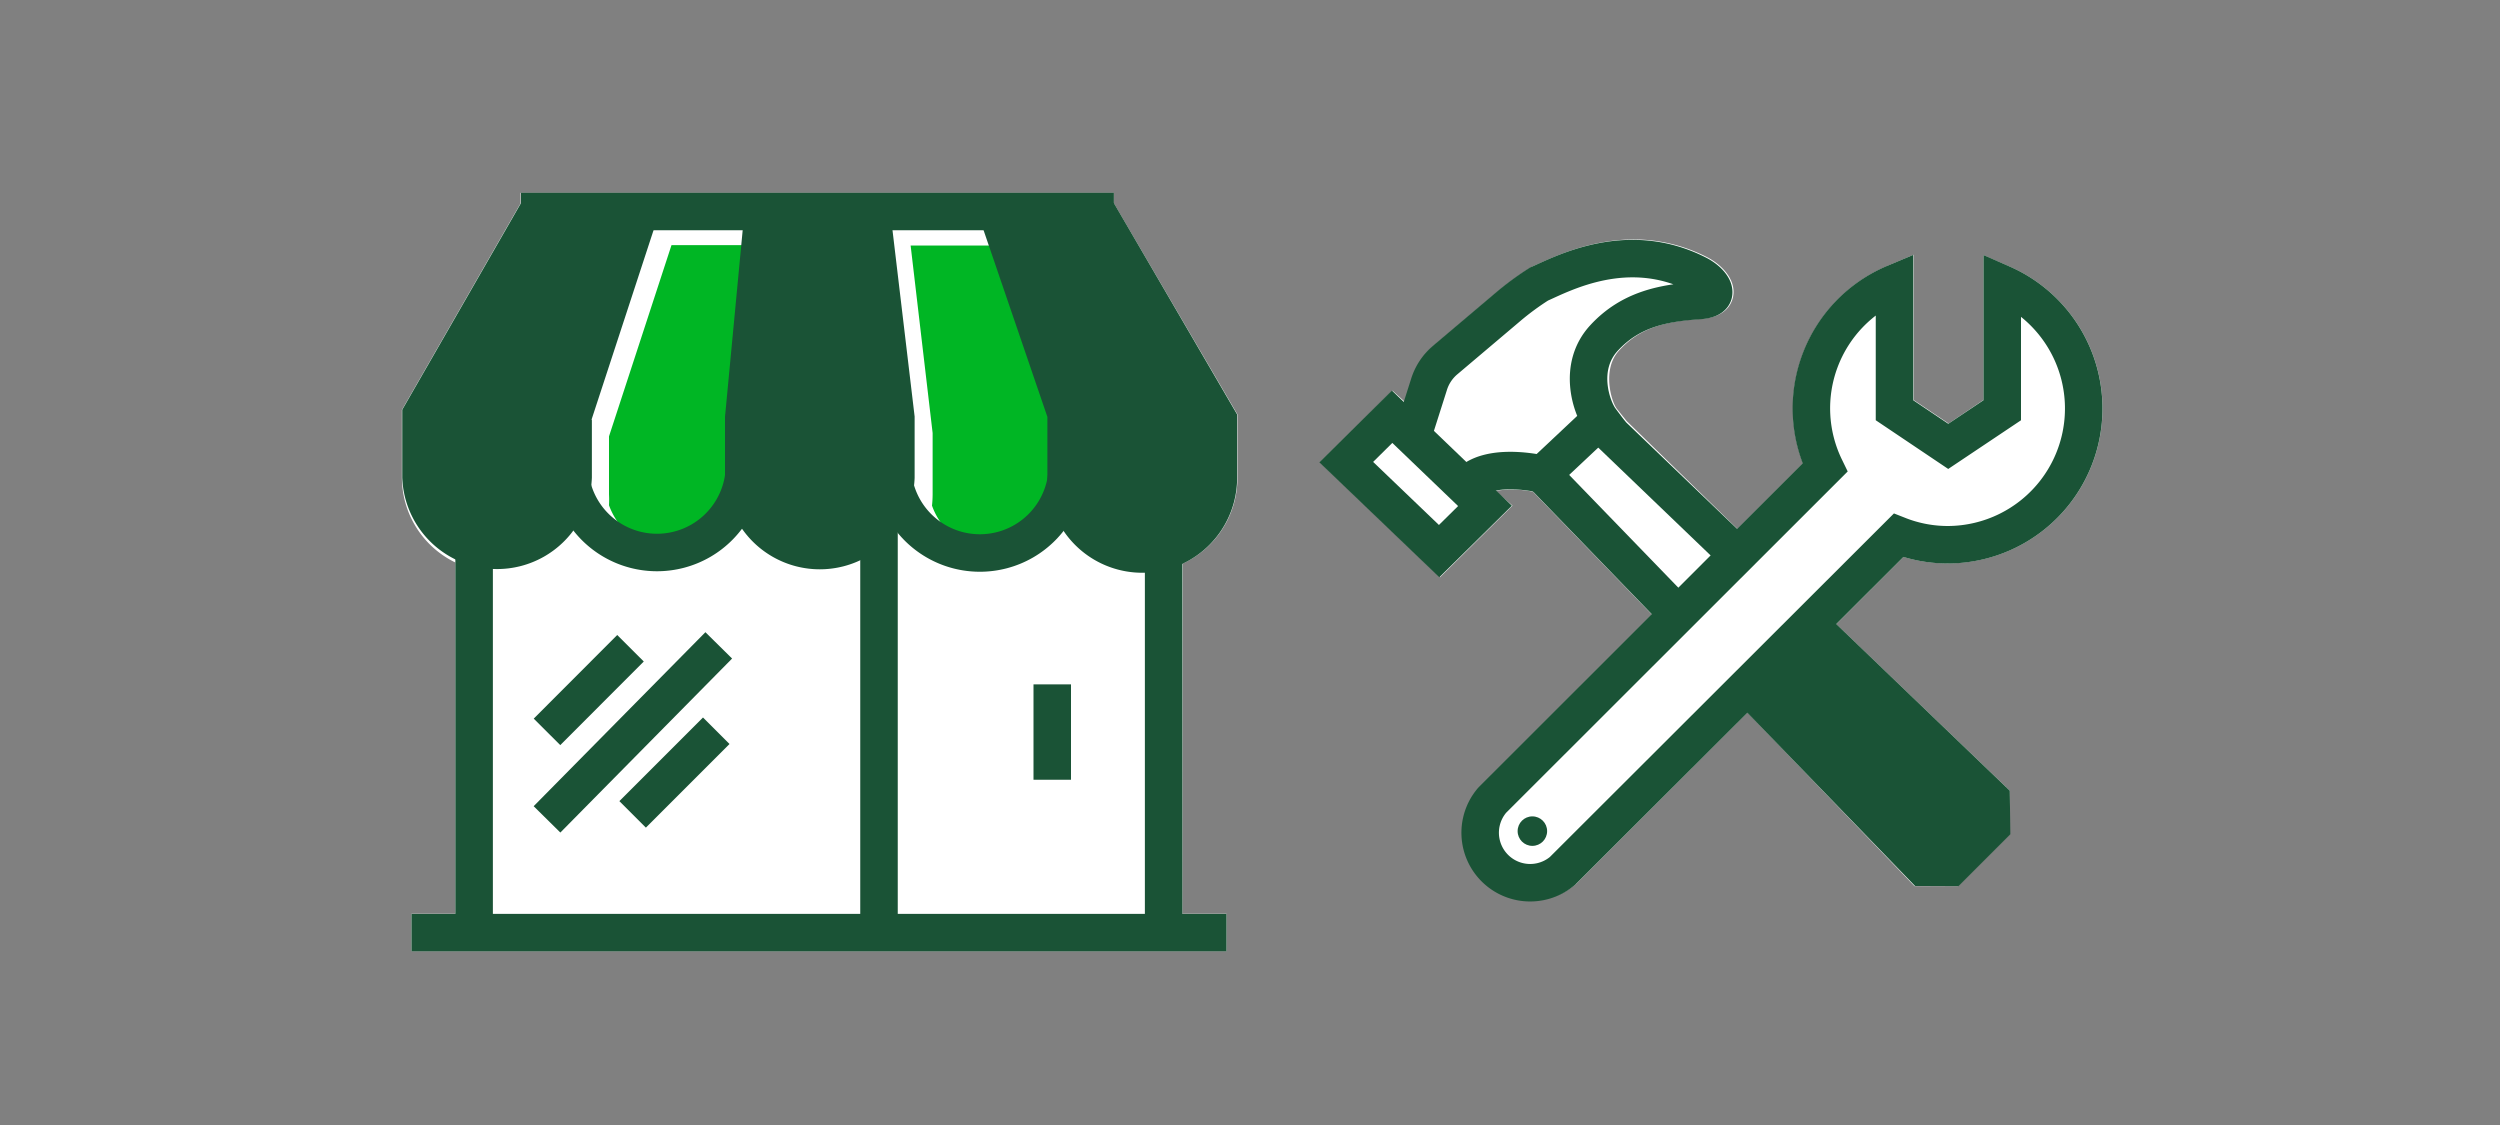 <svg xmlns="http://www.w3.org/2000/svg" viewBox="0 0 200 90"><rect x="0" y="0" width="200" height="90" fill="#808080" stroke="none"/><title>toolsToGrowBusiness</title><g id="FLT_ART_WORKS" data-name="FLT ART WORKS"><path d="M152.28,44.55l-5.38,5.38,13.88,13.32,0,3.49-4.15,4.15-3.47,0L139.8,57l-13.7,13.7A5.49,5.49,0,0,1,118.33,63l13.83-13.83-9.52-9.83a8.34,8.34,0,0,0-3-.07L121,40.45l-5.8,5.73-9.6-9.2,5.8-5.73,1,.91.58-1.83a5.68,5.68,0,0,1,1.78-2.72l5-4.23a23.3,23.3,0,0,1,2.84-2.06l.4-.18c2.31-1.06,7.7-3.55,13.56-.57,1.2.61,2.31,1.8,2.1,3.1-.08.51-.49,1.69-2.51,1.83-2.84.19-4.94.68-6.63,2.55-1.38,1.51-.61,4.06-.19,4.63l.8,1L139,42.32l5.25-5.25A12.37,12.37,0,0,1,151,21.27l2.09-.89V32l2.8,1.88L158.68,32V20.41l2.1.92a12.39,12.39,0,0,1-5,23.74A12.14,12.14,0,0,1,152.28,44.55Z" style="fill:#fff"/><path d="M94.59,73.1h3.53v3H32.92v-3h3.51V45a7.57,7.57,0,0,1-4.28-6.82V32.8l0,0,9.5-16.54v-.83H89.11v.83L99,33.16l0,5.06a7.58,7.58,0,0,1-4.38,6.87Z" style="fill:#fff"/><line x1="138.98" y1="44.4" x2="127.83" y2="33.7" style="fill:none;stroke:#1a5336;stroke-miterlimit:10;stroke-width:3px"/><polyline points="139.68 54.75 153.84 69.38 156.06 69.39 159.32 66.13 159.29 63.9 144.68 49.87" style="fill:none;stroke:#1a5336;stroke-miterlimit:10;stroke-width:3px"/><line x1="123.49" y1="38.04" x2="134.15" y2="49.05" style="fill:none;stroke:#1a5336;stroke-miterlimit:10;stroke-width:3px"/><path d="M139.46,54.91,152.73,68.3a3.13,3.13,0,0,0,4.42,0l1-1a3.11,3.11,0,0,0-.05-4.45l-13.4-13" style="fill:#1a5336"/><path d="M113.12,34.53l1.19-3.74a4.19,4.19,0,0,1,1.32-2l5-4.23a22.32,22.32,0,0,1,2.5-1.84c1.94-.86,7.09-3.62,12.66-.78.7.35,1.38,1,1.3,1.52-.05.3-.37.52-1.13.58-2.86.19-5.5.68-7.64,3s-1,5.58-.28,6.54l-4.64,4.36s-4.05-1-5.82.68" style="fill:none;stroke:#1a5336;stroke-miterlimit:10;stroke-width:3px"/><polygon points="118.8 40.47 115.13 44.09 107.7 36.97 111.37 33.34 118.8 40.47" style="fill:none;stroke:#1a5336;stroke-miterlimit:10;stroke-width:3px"/><path d="M160.18,32.82V22.7a10.9,10.9,0,0,1-4.36,20.88,10.75,10.75,0,0,1-3.94-.75L125,69.67A4,4,0,0,1,119.39,64L146,37.41a10.87,10.87,0,0,1,5.56-14.76V32.82l4.3,2.89Z" style="fill:none;stroke:#1a5336;stroke-miterlimit:10;stroke-width:3px"/><circle cx="122.59" cy="66.49" r="1.18" style="fill:#1a5336"/><path d="M59.45,34.67v4.88c0,.1,0,.2,0,.3a5.61,5.61,0,0,1-10.73.57,8.14,8.14,0,0,0,0-.87V34.91h0l5-15.3h7.12Zm25.82,0v4.88c0,.13,0,.26,0,.39a5.6,5.6,0,0,1-10.71.51,8.72,8.72,0,0,0,.05-.9V34.64h0l-1.76-15h7.26Z" style="fill:#00b624"/><line x1="89.11" y1="16.92" x2="41.68" y2="16.92" style="fill:none;stroke:#1a5336;stroke-miterlimit:10;stroke-width:3px"/><line x1="37.93" y1="41.56" x2="37.93" y2="74.54" style="fill:none;stroke:#1a5336;stroke-miterlimit:10;stroke-width:3px"/><line x1="70.32" y1="41.56" x2="70.32" y2="74.54" style="fill:none;stroke:#1a5336;stroke-miterlimit:10;stroke-width:3px"/><line x1="93.09" y1="41.56" x2="93.09" y2="74.54" style="fill:none;stroke:#1a5336;stroke-miterlimit:10;stroke-width:3px"/><line x1="50.61" y1="65.15" x2="57.3" y2="58.46" style="fill:none;stroke:#1a5336;stroke-miterlimit:10;stroke-width:3px"/><line x1="43.76" y1="58.55" x2="50.44" y2="51.86" style="fill:none;stroke:#1a5336;stroke-miterlimit:10;stroke-width:3px"/><line x1="43.76" y1="65.55" x2="57.5" y2="51.63" style="fill:none;stroke:#1a5336;stroke-miterlimit:10;stroke-width:3px"/><line x1="84.18" y1="54.75" x2="84.18" y2="62.38" style="fill:none;stroke:#1a5336;stroke-miterlimit:10;stroke-width:3px"/><path d="M47.32,33.58,53,16.23H41.69L32.18,32.78l0,0v5.43a7.59,7.59,0,0,0,15.17,0V33.58Z" style="fill:#1a5336"/><path d="M45.56,33.05V37.2a7,7,0,1,0,14,0V33.14" style="fill:none;stroke:#1a5336;stroke-miterlimit:10;stroke-width:3px"/><path d="M71.39,33.32v3.92a7,7,0,1,0,14,0V33.18" style="fill:none;stroke:#1a5336;stroke-miterlimit:10;stroke-width:3px"/><path d="M58,33.35v4.88a7.59,7.59,0,0,0,15.17,0V33.32h0L71.33,17.83H59.47" style="fill:#1a5336"/><path d="M83.79,33.35v4.88a7.59,7.59,0,0,0,15.18,0l0-5.07L89.1,16.23l-10.82,1" style="fill:#1a5336"/><line x1="98.12" y1="74.61" x2="32.92" y2="74.61" style="fill:none;stroke:#1a5336;stroke-miterlimit:10;stroke-width:3px"/></g></svg>
